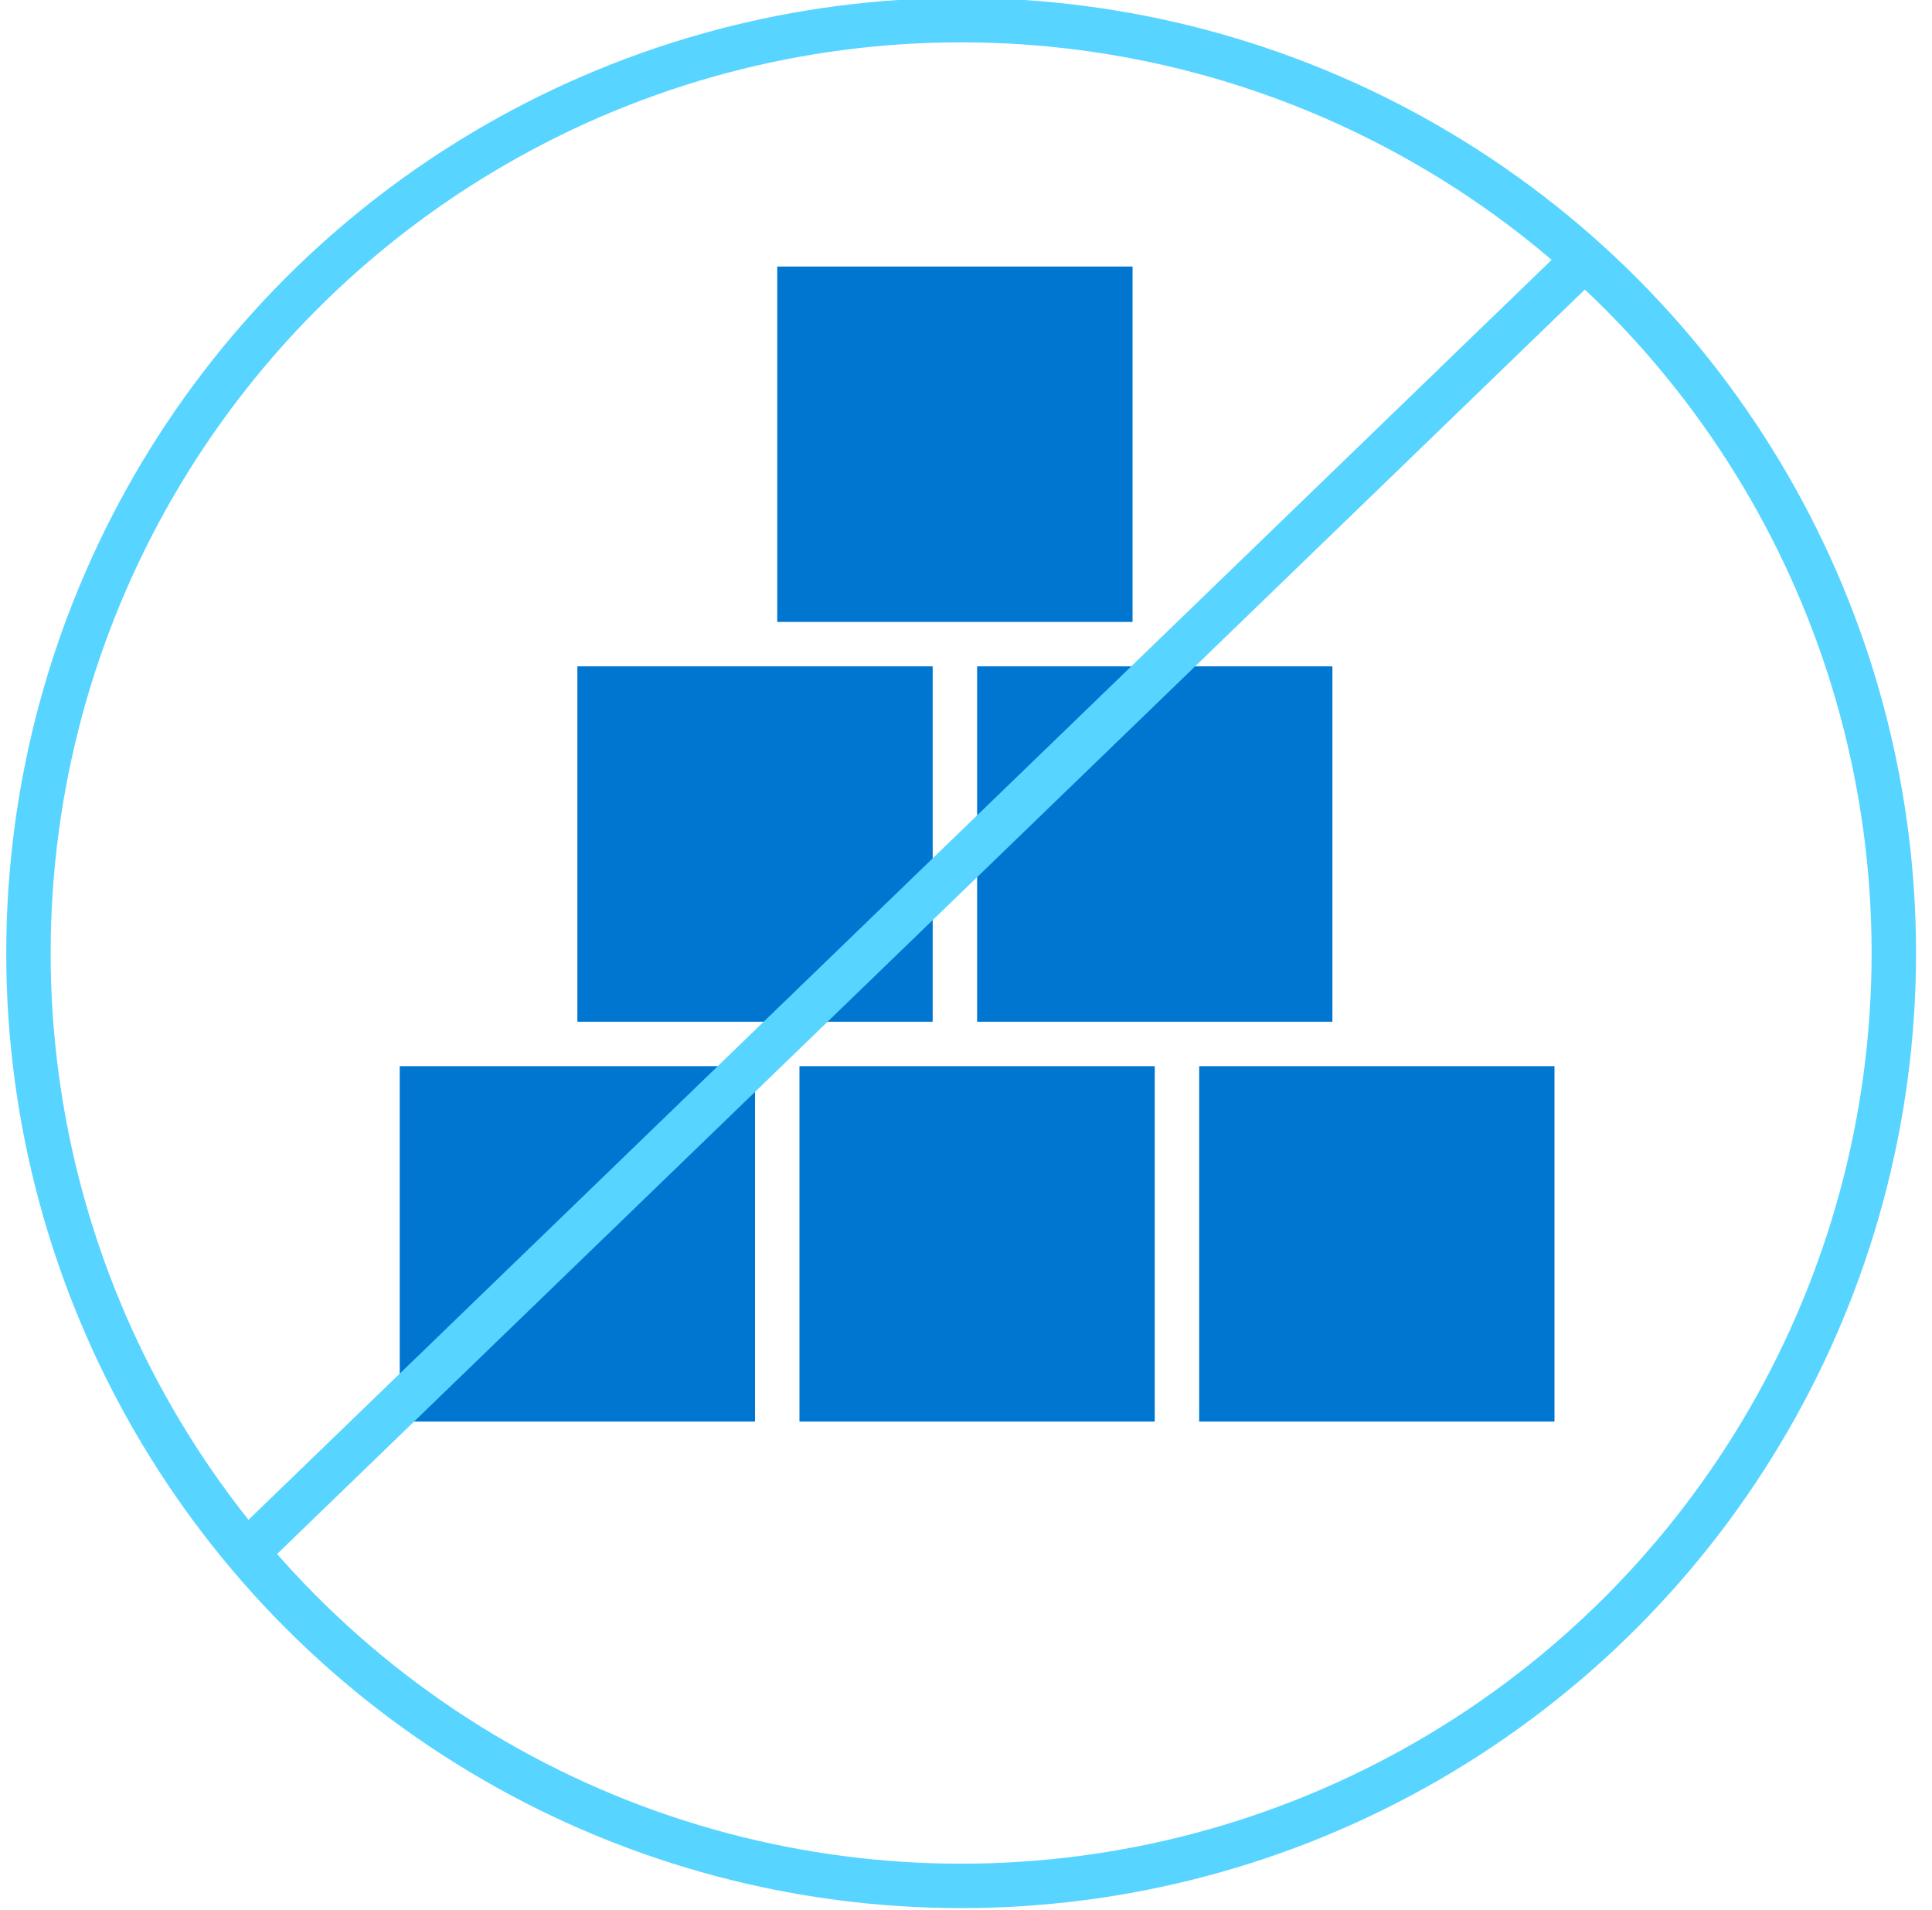 <svg id="_03" data-name="3" xmlns="http://www.w3.org/2000/svg" width="87" height="86" viewBox="0 0 87 86"><defs><style>.cls-1,.cls-3{fill:none;stroke:#57d4ff;stroke-width:2px}.cls-2{fill:#0076d0}.cls-3{fill-rule:evenodd}</style></defs><ellipse class="cls-1" cx="43.281" cy="42.906" rx="42" ry="42"/><path class="cls-2" d="M18 48h16v16H18z"/><path id="Rectangle_1827_copy" data-name="Rectangle 1827 copy" class="cls-2" d="M36 48h16v16H36z"/><path id="Rectangle_1827_copy_3" data-name="Rectangle 1827 copy 3" class="cls-2" d="M26 30h16v16H26z"/><path id="Rectangle_1827_copy_4" data-name="Rectangle 1827 copy 4" class="cls-2" d="M44 30h16v16H44z"/><path id="Rectangle_1827_copy_5" data-name="Rectangle 1827 copy 5" class="cls-2" d="M35 12h16v16H35z"/><path id="Rectangle_1827_copy_2" data-name="Rectangle 1827 copy 2" class="cls-2" d="M54 48h16v16H54z"/><path class="cls-3" d="M11 70l60-58"/></svg>